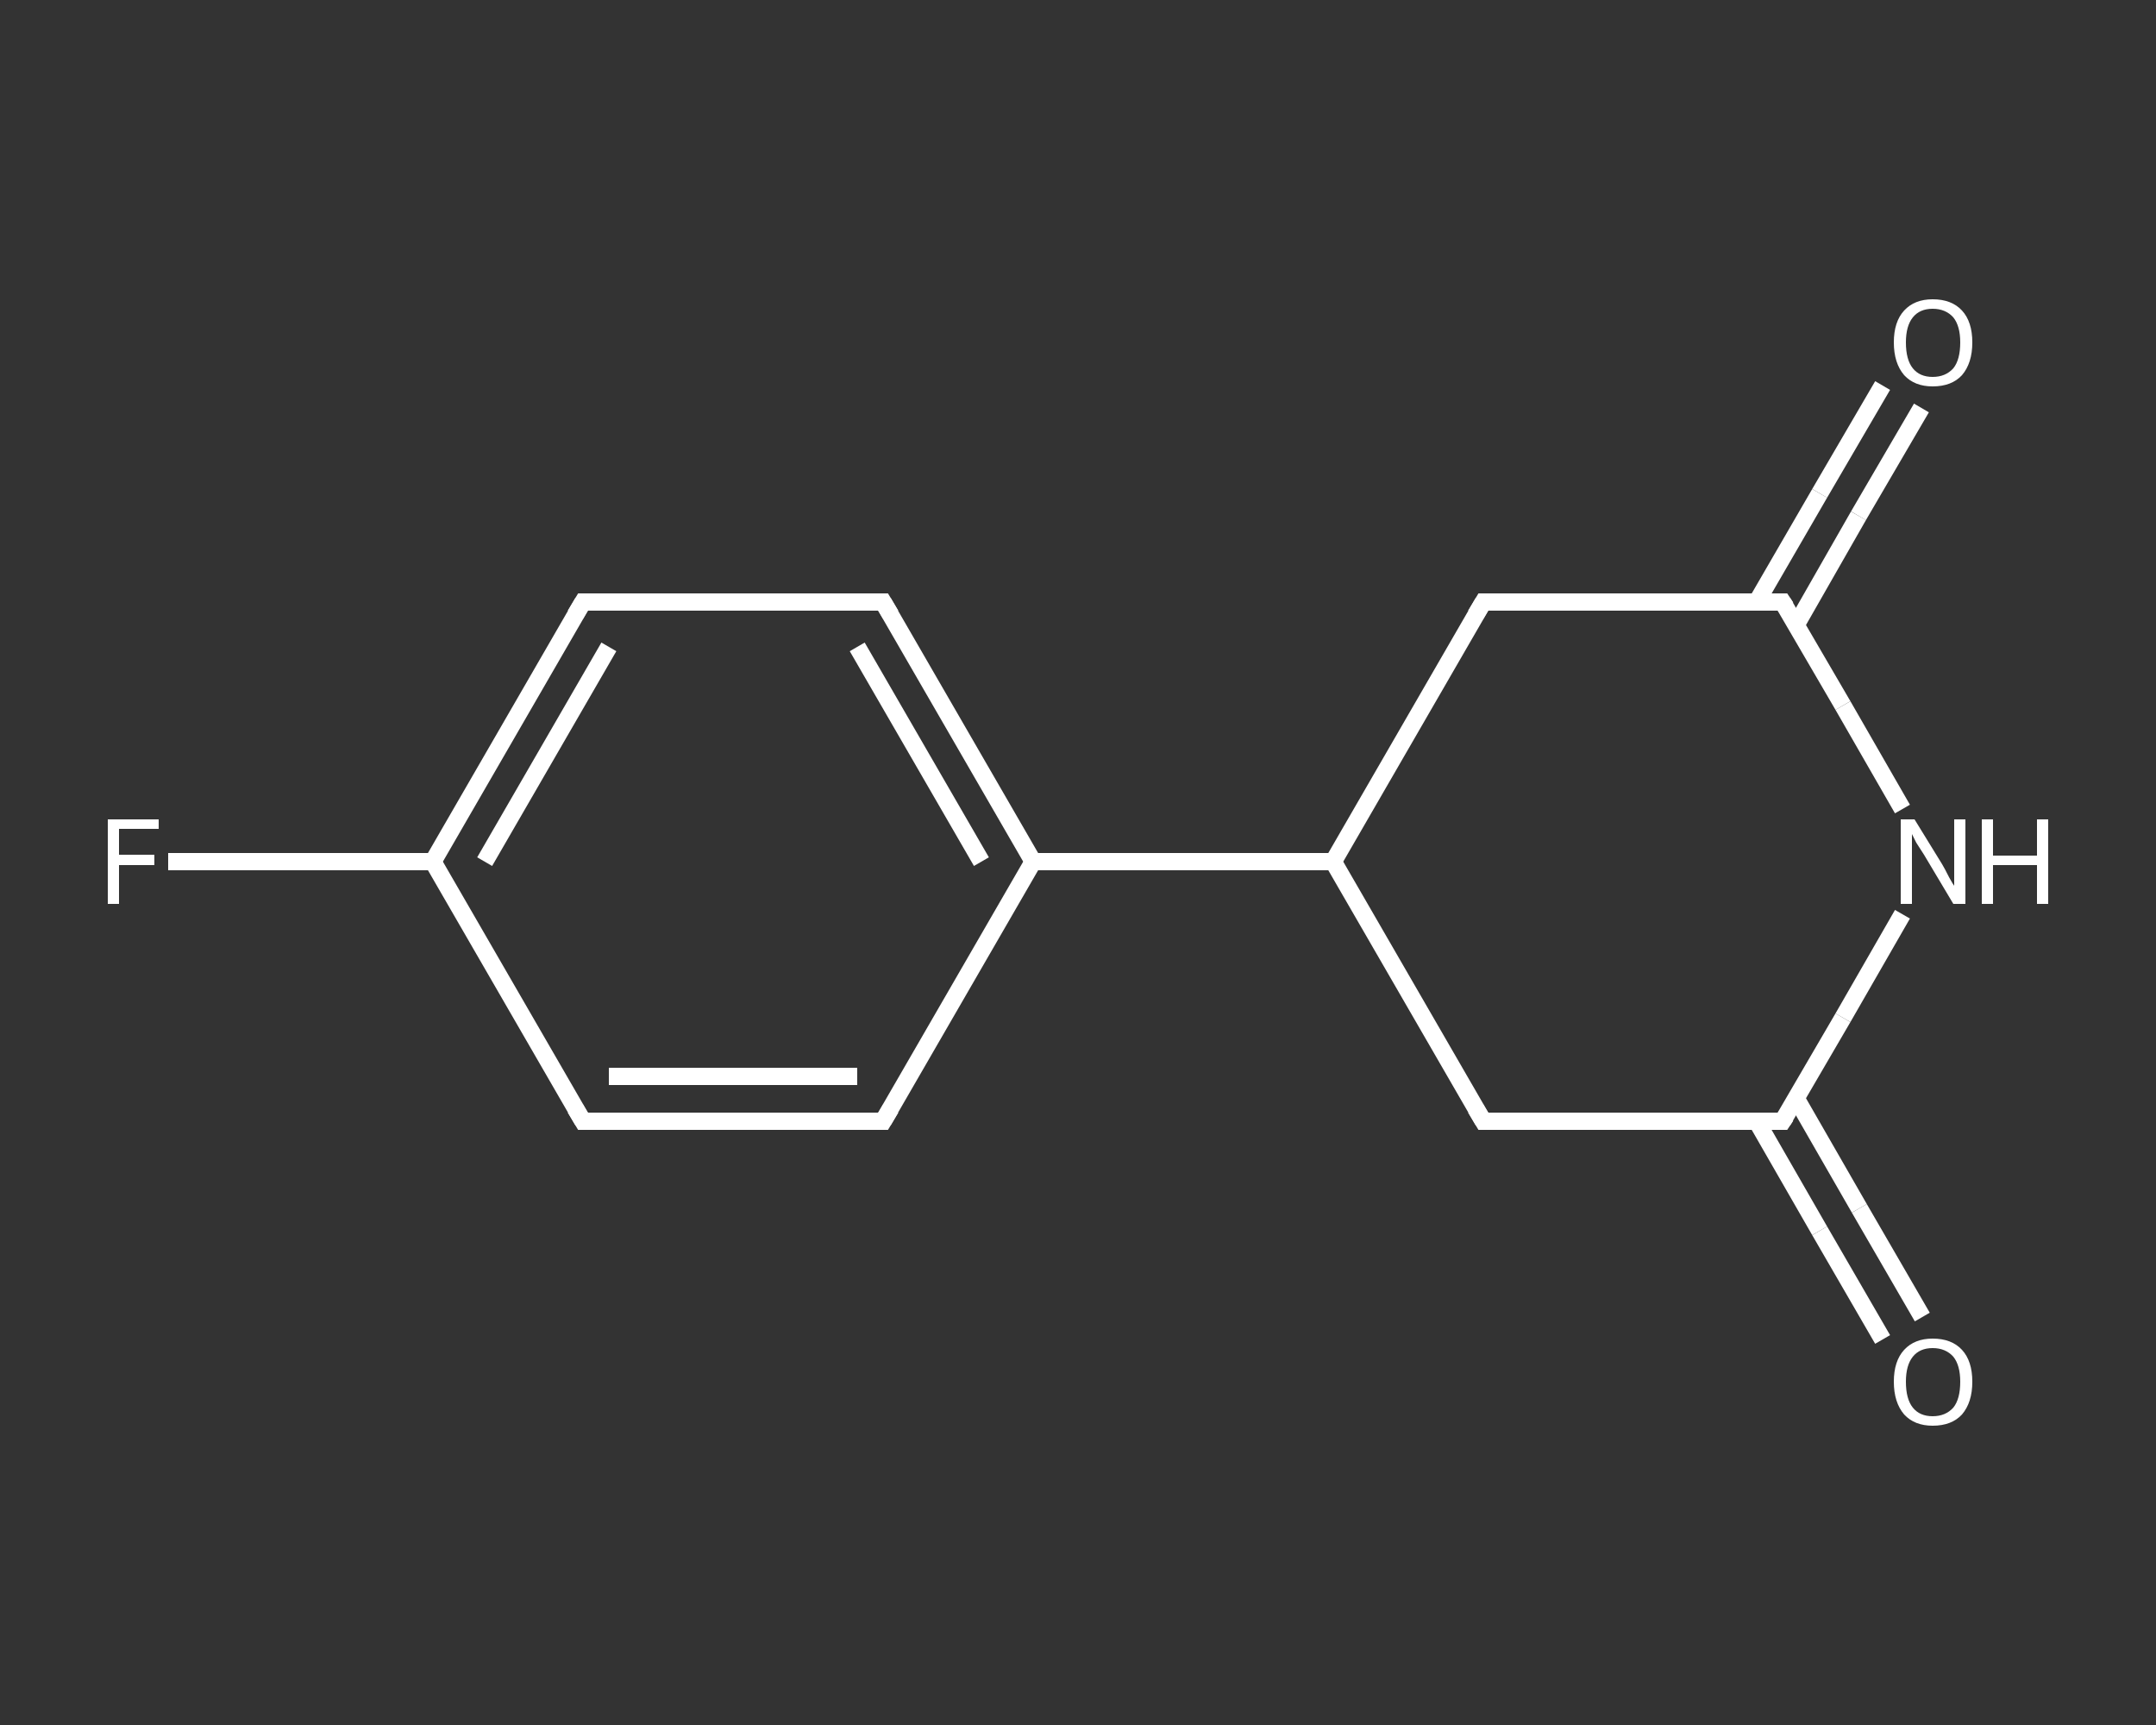 <?xml version='1.0' encoding='iso-8859-1'?>
<svg version='1.1' baseProfile='full'
              xmlns='http://www.w3.org/2000/svg'
                      xmlns:rdkit='http://www.rdkit.org/xml'
                      xmlns:xlink='http://www.w3.org/1999/xlink'
                  xml:space='preserve'
width='250px' height='200px' viewBox='0 0 250 200'>
<rect x="0" y="0" width="250" height="200" fill="#333333" stroke="none"/>
<!-- END OF HEADER -->
<rect style='opacity:1.0;fill:transparent;stroke:none' width='250.0' height='200.0' x='0.0' y='0.0'> </rect>
<path class='bond-0 atom-0 atom-1' d='M 218.3,155.3 L 211.0,142.7' style='fill:none;fill-rule:evenodd;stroke:#FFFFFF;stroke-width:2.0px;stroke-linecap:butt;stroke-linejoin:miter;stroke-opacity:1' />
<path class='bond-0 atom-0 atom-1' d='M 211.0,142.7 L 203.7,130.0' style='fill:none;fill-rule:evenodd;stroke:#FFFFFF;stroke-width:2.0px;stroke-linecap:butt;stroke-linejoin:miter;stroke-opacity:1' />
<path class='bond-0 atom-0 atom-1' d='M 222.9,152.7 L 215.6,140.1' style='fill:none;fill-rule:evenodd;stroke:#FFFFFF;stroke-width:2.0px;stroke-linecap:butt;stroke-linejoin:miter;stroke-opacity:1' />
<path class='bond-0 atom-0 atom-1' d='M 215.6,140.1 L 208.3,127.4' style='fill:none;fill-rule:evenodd;stroke:#FFFFFF;stroke-width:2.0px;stroke-linecap:butt;stroke-linejoin:miter;stroke-opacity:1' />
<path class='bond-1 atom-1 atom-2' d='M 206.7,130.0 L 172.0,130.0' style='fill:none;fill-rule:evenodd;stroke:#FFFFFF;stroke-width:2.0px;stroke-linecap:butt;stroke-linejoin:miter;stroke-opacity:1' />
<path class='bond-2 atom-2 atom-3' d='M 172.0,130.0 L 154.6,99.9' style='fill:none;fill-rule:evenodd;stroke:#FFFFFF;stroke-width:2.0px;stroke-linecap:butt;stroke-linejoin:miter;stroke-opacity:1' />
<path class='bond-3 atom-3 atom-4' d='M 154.6,99.9 L 119.8,99.9' style='fill:none;fill-rule:evenodd;stroke:#FFFFFF;stroke-width:2.0px;stroke-linecap:butt;stroke-linejoin:miter;stroke-opacity:1' />
<path class='bond-4 atom-4 atom-5' d='M 119.8,99.9 L 102.4,69.8' style='fill:none;fill-rule:evenodd;stroke:#FFFFFF;stroke-width:2.0px;stroke-linecap:butt;stroke-linejoin:miter;stroke-opacity:1' />
<path class='bond-4 atom-4 atom-5' d='M 113.8,99.9 L 99.4,75.0' style='fill:none;fill-rule:evenodd;stroke:#FFFFFF;stroke-width:2.0px;stroke-linecap:butt;stroke-linejoin:miter;stroke-opacity:1' />
<path class='bond-5 atom-5 atom-6' d='M 102.4,69.8 L 67.6,69.8' style='fill:none;fill-rule:evenodd;stroke:#FFFFFF;stroke-width:2.0px;stroke-linecap:butt;stroke-linejoin:miter;stroke-opacity:1' />
<path class='bond-6 atom-6 atom-7' d='M 67.6,69.8 L 50.2,99.9' style='fill:none;fill-rule:evenodd;stroke:#FFFFFF;stroke-width:2.0px;stroke-linecap:butt;stroke-linejoin:miter;stroke-opacity:1' />
<path class='bond-6 atom-6 atom-7' d='M 70.6,75.0 L 56.2,99.9' style='fill:none;fill-rule:evenodd;stroke:#FFFFFF;stroke-width:2.0px;stroke-linecap:butt;stroke-linejoin:miter;stroke-opacity:1' />
<path class='bond-7 atom-7 atom-8' d='M 50.2,99.9 L 34.9,99.9' style='fill:none;fill-rule:evenodd;stroke:#FFFFFF;stroke-width:2.0px;stroke-linecap:butt;stroke-linejoin:miter;stroke-opacity:1' />
<path class='bond-7 atom-7 atom-8' d='M 34.9,99.9 L 19.5,99.9' style='fill:none;fill-rule:evenodd;stroke:#FFFFFF;stroke-width:2.0px;stroke-linecap:butt;stroke-linejoin:miter;stroke-opacity:1' />
<path class='bond-8 atom-7 atom-9' d='M 50.2,99.9 L 67.6,130.0' style='fill:none;fill-rule:evenodd;stroke:#FFFFFF;stroke-width:2.0px;stroke-linecap:butt;stroke-linejoin:miter;stroke-opacity:1' />
<path class='bond-9 atom-9 atom-10' d='M 67.6,130.0 L 102.4,130.0' style='fill:none;fill-rule:evenodd;stroke:#FFFFFF;stroke-width:2.0px;stroke-linecap:butt;stroke-linejoin:miter;stroke-opacity:1' />
<path class='bond-9 atom-9 atom-10' d='M 70.6,124.8 L 99.4,124.8' style='fill:none;fill-rule:evenodd;stroke:#FFFFFF;stroke-width:2.0px;stroke-linecap:butt;stroke-linejoin:miter;stroke-opacity:1' />
<path class='bond-10 atom-3 atom-11' d='M 154.6,99.9 L 172.0,69.8' style='fill:none;fill-rule:evenodd;stroke:#FFFFFF;stroke-width:2.0px;stroke-linecap:butt;stroke-linejoin:miter;stroke-opacity:1' />
<path class='bond-11 atom-11 atom-12' d='M 172.0,69.8 L 206.7,69.8' style='fill:none;fill-rule:evenodd;stroke:#FFFFFF;stroke-width:2.0px;stroke-linecap:butt;stroke-linejoin:miter;stroke-opacity:1' />
<path class='bond-12 atom-12 atom-13' d='M 208.3,72.4 L 215.5,59.8' style='fill:none;fill-rule:evenodd;stroke:#FFFFFF;stroke-width:2.0px;stroke-linecap:butt;stroke-linejoin:miter;stroke-opacity:1' />
<path class='bond-12 atom-12 atom-13' d='M 215.5,59.8 L 222.8,47.3' style='fill:none;fill-rule:evenodd;stroke:#FFFFFF;stroke-width:2.0px;stroke-linecap:butt;stroke-linejoin:miter;stroke-opacity:1' />
<path class='bond-12 atom-12 atom-13' d='M 203.7,69.8 L 211.0,57.2' style='fill:none;fill-rule:evenodd;stroke:#FFFFFF;stroke-width:2.0px;stroke-linecap:butt;stroke-linejoin:miter;stroke-opacity:1' />
<path class='bond-12 atom-12 atom-13' d='M 211.0,57.2 L 218.3,44.7' style='fill:none;fill-rule:evenodd;stroke:#FFFFFF;stroke-width:2.0px;stroke-linecap:butt;stroke-linejoin:miter;stroke-opacity:1' />
<path class='bond-13 atom-12 atom-14' d='M 206.7,69.8 L 213.7,81.8' style='fill:none;fill-rule:evenodd;stroke:#FFFFFF;stroke-width:2.0px;stroke-linecap:butt;stroke-linejoin:miter;stroke-opacity:1' />
<path class='bond-13 atom-12 atom-14' d='M 213.7,81.8 L 220.6,93.8' style='fill:none;fill-rule:evenodd;stroke:#FFFFFF;stroke-width:2.0px;stroke-linecap:butt;stroke-linejoin:miter;stroke-opacity:1' />
<path class='bond-14 atom-14 atom-1' d='M 220.6,106.0 L 213.7,118.0' style='fill:none;fill-rule:evenodd;stroke:#FFFFFF;stroke-width:2.0px;stroke-linecap:butt;stroke-linejoin:miter;stroke-opacity:1' />
<path class='bond-14 atom-14 atom-1' d='M 213.7,118.0 L 206.7,130.0' style='fill:none;fill-rule:evenodd;stroke:#FFFFFF;stroke-width:2.0px;stroke-linecap:butt;stroke-linejoin:miter;stroke-opacity:1' />
<path class='bond-15 atom-10 atom-4' d='M 102.4,130.0 L 119.8,99.9' style='fill:none;fill-rule:evenodd;stroke:#FFFFFF;stroke-width:2.0px;stroke-linecap:butt;stroke-linejoin:miter;stroke-opacity:1' />
<path d='M 205.0,130.0 L 206.7,130.0 L 207.1,129.4' style='fill:none;stroke:#FFFFFF;stroke-width:2.0px;stroke-linecap:butt;stroke-linejoin:miter;stroke-opacity:1;' />
<path d='M 173.7,130.0 L 172.0,130.0 L 171.1,128.5' style='fill:none;stroke:#FFFFFF;stroke-width:2.0px;stroke-linecap:butt;stroke-linejoin:miter;stroke-opacity:1;' />
<path d='M 103.3,71.3 L 102.4,69.8 L 100.7,69.8' style='fill:none;stroke:#FFFFFF;stroke-width:2.0px;stroke-linecap:butt;stroke-linejoin:miter;stroke-opacity:1;' />
<path d='M 69.3,69.8 L 67.6,69.8 L 66.7,71.3' style='fill:none;stroke:#FFFFFF;stroke-width:2.0px;stroke-linecap:butt;stroke-linejoin:miter;stroke-opacity:1;' />
<path d='M 66.7,128.5 L 67.6,130.0 L 69.3,130.0' style='fill:none;stroke:#FFFFFF;stroke-width:2.0px;stroke-linecap:butt;stroke-linejoin:miter;stroke-opacity:1;' />
<path d='M 100.7,130.0 L 102.4,130.0 L 103.3,128.5' style='fill:none;stroke:#FFFFFF;stroke-width:2.0px;stroke-linecap:butt;stroke-linejoin:miter;stroke-opacity:1;' />
<path d='M 171.1,71.3 L 172.0,69.8 L 173.7,69.8' style='fill:none;stroke:#FFFFFF;stroke-width:2.0px;stroke-linecap:butt;stroke-linejoin:miter;stroke-opacity:1;' />
<path d='M 205.0,69.8 L 206.7,69.8 L 207.1,70.4' style='fill:none;stroke:#FFFFFF;stroke-width:2.0px;stroke-linecap:butt;stroke-linejoin:miter;stroke-opacity:1;' />
<path class='atom-0' d='M 219.6 160.2
Q 219.6 157.8, 220.8 156.5
Q 222.0 155.2, 224.1 155.2
Q 226.3 155.2, 227.5 156.5
Q 228.7 157.8, 228.7 160.2
Q 228.7 162.6, 227.5 164.0
Q 226.3 165.3, 224.1 165.3
Q 222.0 165.3, 220.8 164.0
Q 219.6 162.6, 219.6 160.2
M 224.1 164.2
Q 225.6 164.2, 226.5 163.2
Q 227.3 162.2, 227.3 160.2
Q 227.3 158.3, 226.5 157.3
Q 225.6 156.3, 224.1 156.3
Q 222.6 156.3, 221.8 157.3
Q 221.0 158.3, 221.0 160.2
Q 221.0 162.2, 221.8 163.2
Q 222.6 164.2, 224.1 164.2
' fill='#FFFFFF'/>
<path class='atom-8' d='M 12.5 95.0
L 18.4 95.0
L 18.4 96.1
L 13.8 96.1
L 13.8 99.1
L 17.9 99.1
L 17.9 100.3
L 13.8 100.3
L 13.8 104.8
L 12.5 104.8
L 12.5 95.0
' fill='#FFFFFF'/>
<path class='atom-13' d='M 219.6 39.7
Q 219.6 37.3, 220.8 36.0
Q 222.0 34.7, 224.1 34.7
Q 226.3 34.7, 227.5 36.0
Q 228.7 37.3, 228.7 39.7
Q 228.7 42.1, 227.5 43.5
Q 226.3 44.8, 224.1 44.8
Q 222.0 44.8, 220.8 43.5
Q 219.6 42.1, 219.6 39.7
M 224.1 43.7
Q 225.6 43.7, 226.5 42.7
Q 227.3 41.7, 227.3 39.7
Q 227.3 37.8, 226.5 36.8
Q 225.6 35.8, 224.1 35.8
Q 222.6 35.8, 221.8 36.8
Q 221.0 37.8, 221.0 39.7
Q 221.0 41.7, 221.8 42.7
Q 222.6 43.7, 224.1 43.7
' fill='#FFFFFF'/>
<path class='atom-14' d='M 222.0 95.0
L 225.2 100.2
Q 225.5 100.7, 226.0 101.7
Q 226.5 102.6, 226.6 102.7
L 226.6 95.0
L 227.9 95.0
L 227.9 104.8
L 226.5 104.8
L 223.1 99.1
Q 222.7 98.5, 222.2 97.7
Q 221.8 96.9, 221.7 96.7
L 221.7 104.8
L 220.4 104.8
L 220.4 95.0
L 222.0 95.0
' fill='#FFFFFF'/>
<path class='atom-14' d='M 229.8 95.0
L 231.1 95.0
L 231.1 99.2
L 236.2 99.2
L 236.2 95.0
L 237.5 95.0
L 237.5 104.8
L 236.2 104.8
L 236.2 100.3
L 231.1 100.3
L 231.1 104.8
L 229.8 104.8
L 229.8 95.0
' fill='#FFFFFF'/>
</svg>
